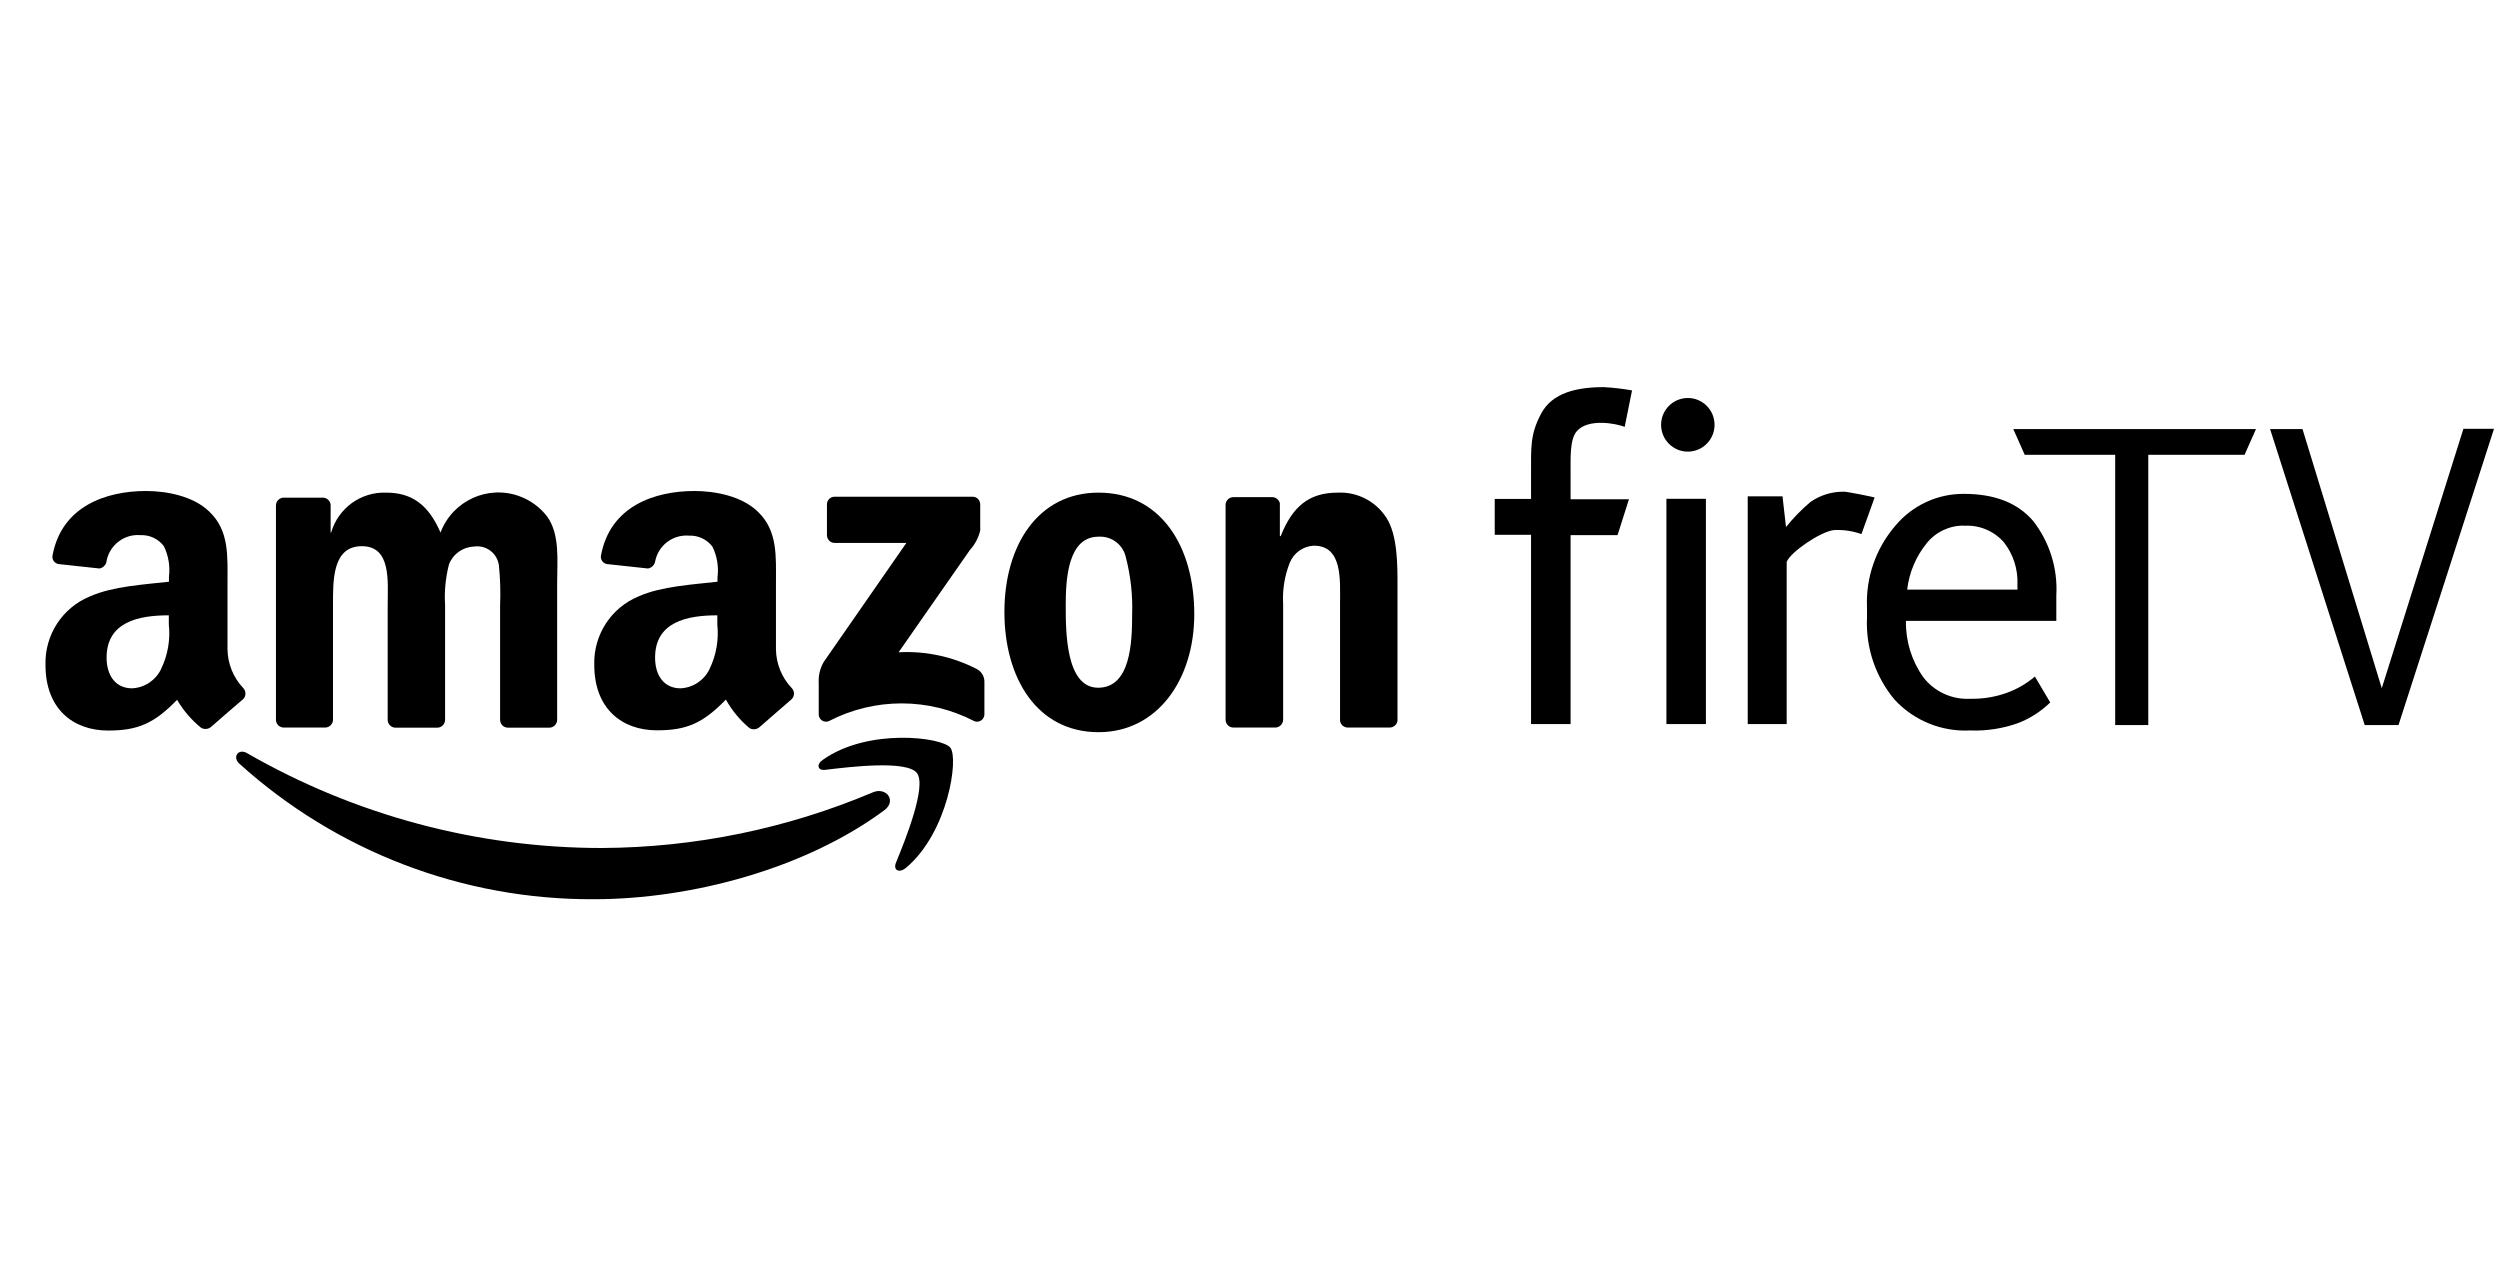 <?xml version="1.0" encoding="UTF-8"?>
<svg width="55px" height="28px" viewBox="0 0 55 28" version="1.1" xmlns="http://www.w3.org/2000/svg" xmlns:xlink="http://www.w3.org/1999/xlink">
    <!-- Generator: Sketch 51.3 (57544) - http://www.bohemiancoding.com/sketch -->
    <title>AmazonFireTV_Black</title>
    <desc>Created with Sketch.</desc>
    <defs></defs>
    <g id="AmazonFireTV_Black" stroke="none" stroke-width="1" fill="none" fill-rule="evenodd">
        <g id="amazon_fire_tv" transform="translate(1, 8)" fill="#000000" fill-rule="nonzero">
            <g id="Amazon-FireTV---White" transform="translate(0, 0.424)">
                <path d="M18.453,9.403 C16.724,10.683 14.22,11.359 12.063,11.359 C9.184,11.373 6.404,10.309 4.265,8.376 C4.104,8.229 4.247,8.029 4.443,8.15 C6.818,9.514 9.506,10.232 12.242,10.232 C14.289,10.222 16.313,9.806 18.199,9.009 C18.493,8.88 18.738,9.191 18.453,9.403" id="Fill-1"></path>
                <path d="M19.171,8.581 C18.946,8.297 17.71,8.445 17.151,8.513 C16.983,8.533 16.956,8.385 17.108,8.288 C18.098,7.589 19.719,7.792 19.907,8.024 C20.096,8.256 19.858,9.892 18.931,10.669 C18.787,10.789 18.652,10.726 18.706,10.568 C18.926,10.034 19.393,8.864 19.171,8.581" id="Fill-3"></path>
                <path d="M17.193,3.351 L17.193,2.675 C17.191,2.583 17.263,2.506 17.355,2.504 L17.364,2.504 L20.39,2.504 C20.483,2.5 20.561,2.573 20.564,2.666 C20.565,2.669 20.565,2.672 20.565,2.675 L20.565,3.247 C20.527,3.406 20.45,3.553 20.34,3.673 L18.769,5.926 C19.367,5.894 19.963,6.022 20.495,6.298 C20.592,6.351 20.653,6.451 20.657,6.562 L20.657,7.285 C20.66,7.374 20.59,7.45 20.501,7.453 C20.478,7.454 20.454,7.45 20.432,7.44 C19.43,6.921 18.239,6.921 17.236,7.44 C17.154,7.475 17.059,7.437 17.024,7.354 C17.015,7.332 17.01,7.307 17.012,7.283 L17.012,6.602 C17.002,6.439 17.041,6.277 17.124,6.136 L18.94,3.52 L17.369,3.52 C17.276,3.524 17.197,3.451 17.194,3.358 C17.193,3.356 17.193,3.353 17.193,3.351" id="Fill-5"></path>
                <path d="M6.155,7.582 L5.235,7.582 C5.15,7.578 5.08,7.512 5.071,7.427 L5.071,2.695 C5.072,2.6 5.151,2.523 5.246,2.524 L5.248,2.524 L6.106,2.524 C6.194,2.526 6.267,2.595 6.274,2.684 L6.274,3.292 L6.285,3.292 C6.44,2.755 6.94,2.393 7.497,2.414 C8.072,2.414 8.433,2.693 8.691,3.292 C8.958,2.587 9.743,2.232 10.445,2.499 C10.676,2.587 10.88,2.737 11.032,2.932 C11.324,3.331 11.257,3.91 11.257,4.419 L11.257,7.413 C11.256,7.509 11.177,7.586 11.082,7.585 L11.08,7.585 L10.168,7.585 C10.076,7.581 10.003,7.506 10.002,7.413 L10.002,4.899 C10.015,4.603 10.006,4.306 9.975,4.011 C9.939,3.747 9.696,3.563 9.433,3.6 C9.431,3.601 9.429,3.601 9.428,3.601 C9.183,3.609 8.967,3.762 8.878,3.991 C8.802,4.285 8.773,4.589 8.792,4.892 L8.792,7.413 C8.791,7.509 8.713,7.586 8.617,7.585 L8.615,7.585 L7.695,7.585 C7.603,7.581 7.53,7.506 7.529,7.413 L7.529,4.899 C7.529,4.369 7.614,3.592 6.961,3.592 C6.308,3.592 6.326,4.351 6.326,4.899 L6.326,7.413 C6.323,7.507 6.248,7.581 6.155,7.582" id="Fill-7"></path>
                <path d="M23.168,3.383 C22.495,3.383 22.446,4.311 22.446,4.89 C22.446,5.469 22.446,6.706 23.159,6.706 C23.873,6.706 23.907,5.708 23.907,5.099 C23.922,4.676 23.876,4.253 23.77,3.842 C23.712,3.564 23.461,3.369 23.177,3.383 L23.168,3.383 Z M23.168,2.414 C24.535,2.414 25.274,3.592 25.274,5.088 C25.274,6.535 24.457,7.684 23.168,7.684 C21.822,7.684 21.097,6.505 21.097,5.039 C21.097,3.572 21.837,2.414 23.168,2.414 Z" id="Fill-9"></path>
                <path d="M27.047,7.582 L26.129,7.582 C26.037,7.579 25.964,7.504 25.963,7.411 L25.963,2.668 C25.973,2.578 26.05,2.511 26.14,2.513 L26.993,2.513 C27.071,2.516 27.138,2.57 27.157,2.646 L27.157,3.371 L27.175,3.371 C27.433,2.722 27.794,2.414 28.429,2.414 C28.862,2.393 29.272,2.606 29.504,2.972 C29.745,3.351 29.745,3.991 29.745,4.451 L29.745,7.434 C29.731,7.521 29.655,7.585 29.567,7.582 L28.645,7.582 C28.562,7.579 28.493,7.516 28.481,7.434 L28.481,4.858 C28.481,4.34 28.542,3.581 27.906,3.581 C27.67,3.591 27.462,3.739 27.374,3.959 C27.261,4.246 27.211,4.553 27.229,4.861 L27.229,7.413 C27.225,7.51 27.144,7.586 27.047,7.582 L27.047,7.582" id="Fill-11"></path>
                <path d="M14.608,6.3 C14.488,6.546 14.243,6.707 13.97,6.719 C13.618,6.719 13.412,6.449 13.412,6.044 C13.412,5.257 14.114,5.113 14.781,5.113 L14.781,5.314 C14.817,5.651 14.757,5.993 14.608,6.298 L14.608,6.3 Z M16.419,6.715 C16.199,6.484 16.075,6.178 16.071,5.859 L16.071,4.419 C16.071,3.808 16.114,3.25 15.667,2.828 C15.315,2.488 14.729,2.378 14.28,2.378 C13.405,2.378 12.426,2.707 12.222,3.793 C12.204,3.88 12.26,3.966 12.347,3.984 C12.351,3.985 12.355,3.986 12.359,3.986 L13.257,4.083 C13.341,4.068 13.405,4 13.416,3.914 C13.489,3.569 13.806,3.332 14.157,3.36 C14.358,3.351 14.551,3.441 14.673,3.601 C14.776,3.81 14.815,4.046 14.785,4.277 L14.785,4.374 C14.251,4.435 13.553,4.473 13.055,4.694 C12.445,4.942 12.054,5.544 12.074,6.204 C12.074,7.163 12.678,7.643 13.452,7.643 C14.107,7.643 14.464,7.488 14.969,6.967 C15.103,7.206 15.278,7.418 15.488,7.594 C15.559,7.636 15.65,7.627 15.712,7.571 C15.896,7.407 16.231,7.121 16.417,6.958 C16.484,6.891 16.485,6.783 16.419,6.715 Z" id="Fill-13"></path>
                <path d="M2.542,6.3 C2.421,6.546 2.177,6.707 1.904,6.719 C1.552,6.719 1.345,6.449 1.345,6.044 C1.345,5.257 2.048,5.113 2.714,5.113 L2.714,5.314 C2.751,5.651 2.691,5.993 2.542,6.298 L2.542,6.3 Z M4.353,6.715 C4.133,6.484 4.009,6.178 4.005,5.859 L4.005,4.419 C4.005,3.808 4.048,3.25 3.601,2.828 C3.249,2.488 2.663,2.378 2.214,2.378 C1.339,2.378 0.36,2.707 0.156,3.793 C0.137,3.88 0.194,3.966 0.281,3.984 C0.285,3.985 0.289,3.986 0.293,3.986 L1.19,4.083 C1.277,4.066 1.342,3.992 1.347,3.903 C1.421,3.558 1.738,3.321 2.088,3.349 C2.289,3.34 2.482,3.43 2.604,3.59 C2.707,3.799 2.746,4.034 2.717,4.266 L2.717,4.374 C2.182,4.435 1.484,4.473 0.986,4.694 C0.373,4.941 -0.02,5.546 0.001,6.208 C0.001,7.168 0.605,7.648 1.379,7.648 C2.034,7.648 2.391,7.492 2.896,6.972 C3.034,7.207 3.212,7.416 3.424,7.587 C3.495,7.629 3.586,7.62 3.648,7.564 C3.832,7.4 4.167,7.114 4.355,6.952 C4.416,6.884 4.415,6.781 4.353,6.715 Z" id="Fill-15"></path>
                <path d="M36.72,0.922 C36.72,1.248 36.457,1.512 36.132,1.512 C35.808,1.512 35.544,1.248 35.544,0.922 C35.544,0.596 35.808,0.332 36.132,0.332 L36.137,0.332 C36.46,0.334 36.72,0.598 36.72,0.922 Z M36.53,7.506 L35.661,7.506 L35.661,2.549 L36.53,2.549 L36.53,7.506 Z M32.683,7.506 L32.683,3.342 L31.884,3.342 L31.884,2.553 L32.683,2.553 L32.683,1.997 C32.683,1.418 32.662,1.129 32.907,0.672 C33.152,0.215 33.69,0.093 34.283,0.093 C34.491,0.104 34.699,0.128 34.905,0.165 L34.743,0.967 C34.572,0.897 33.944,0.769 33.69,1.062 C33.533,1.242 33.553,1.65 33.553,2.001 L33.553,2.56 L34.837,2.56 L34.586,3.349 L33.553,3.349 L33.553,7.506 L32.685,7.506 L32.683,7.506 Z" id="Fill-18"></path>
                <path d="M39.952,3.326 C39.758,3.257 39.551,3.227 39.344,3.238 C39.057,3.27 38.399,3.712 38.307,3.937 L38.307,7.506 L37.45,7.506 L37.45,2.495 L38.215,2.495 L38.292,3.171 C38.453,2.97 38.634,2.785 38.83,2.619 C39.047,2.468 39.305,2.39 39.569,2.393 C39.643,2.393 40.206,2.508 40.242,2.52 L39.952,3.326 Z" id="Fill-21"></path>
                <path d="M42.204,3.139 C41.885,3.137 41.583,3.281 41.384,3.531 C41.149,3.822 41.001,4.175 40.958,4.547 L43.384,4.547 L43.384,4.433 C43.397,4.099 43.292,3.772 43.088,3.509 C42.865,3.253 42.535,3.118 42.197,3.144 L42.204,3.139 Z M42.343,7.646 C41.717,7.678 41.109,7.431 40.682,6.97 C40.261,6.467 40.044,5.823 40.074,5.167 L40.074,4.942 C40.045,4.283 40.269,3.638 40.7,3.139 C41.074,2.693 41.625,2.437 42.206,2.441 C42.882,2.441 43.39,2.64 43.73,3.038 C44.092,3.503 44.273,4.084 44.239,4.674 L44.239,5.235 L40.931,5.235 C40.922,5.679 41.056,6.114 41.313,6.476 C41.558,6.794 41.943,6.97 42.343,6.949 C42.617,6.955 42.89,6.911 43.149,6.819 C43.375,6.737 43.584,6.616 43.768,6.46 L44.105,7.03 C43.904,7.225 43.667,7.379 43.407,7.481 C43.066,7.604 42.705,7.66 42.343,7.646 Z" id="Fill-23"></path>
                <polygon id="Fill-25" points="48.38 1.582 46.262 1.582 46.262 7.528 45.534 7.528 45.534 1.582 43.544 1.582 43.292 1.015 48.632 1.015"></polygon>
                <polygon id="Fill-27" points="51.399 6.717 53.195 1.01 53.868 1.01 51.767 7.528 51.024 7.528 48.942 1.015 49.655 1.015"></polygon>
            </g>
        </g>
    </g>
</svg>